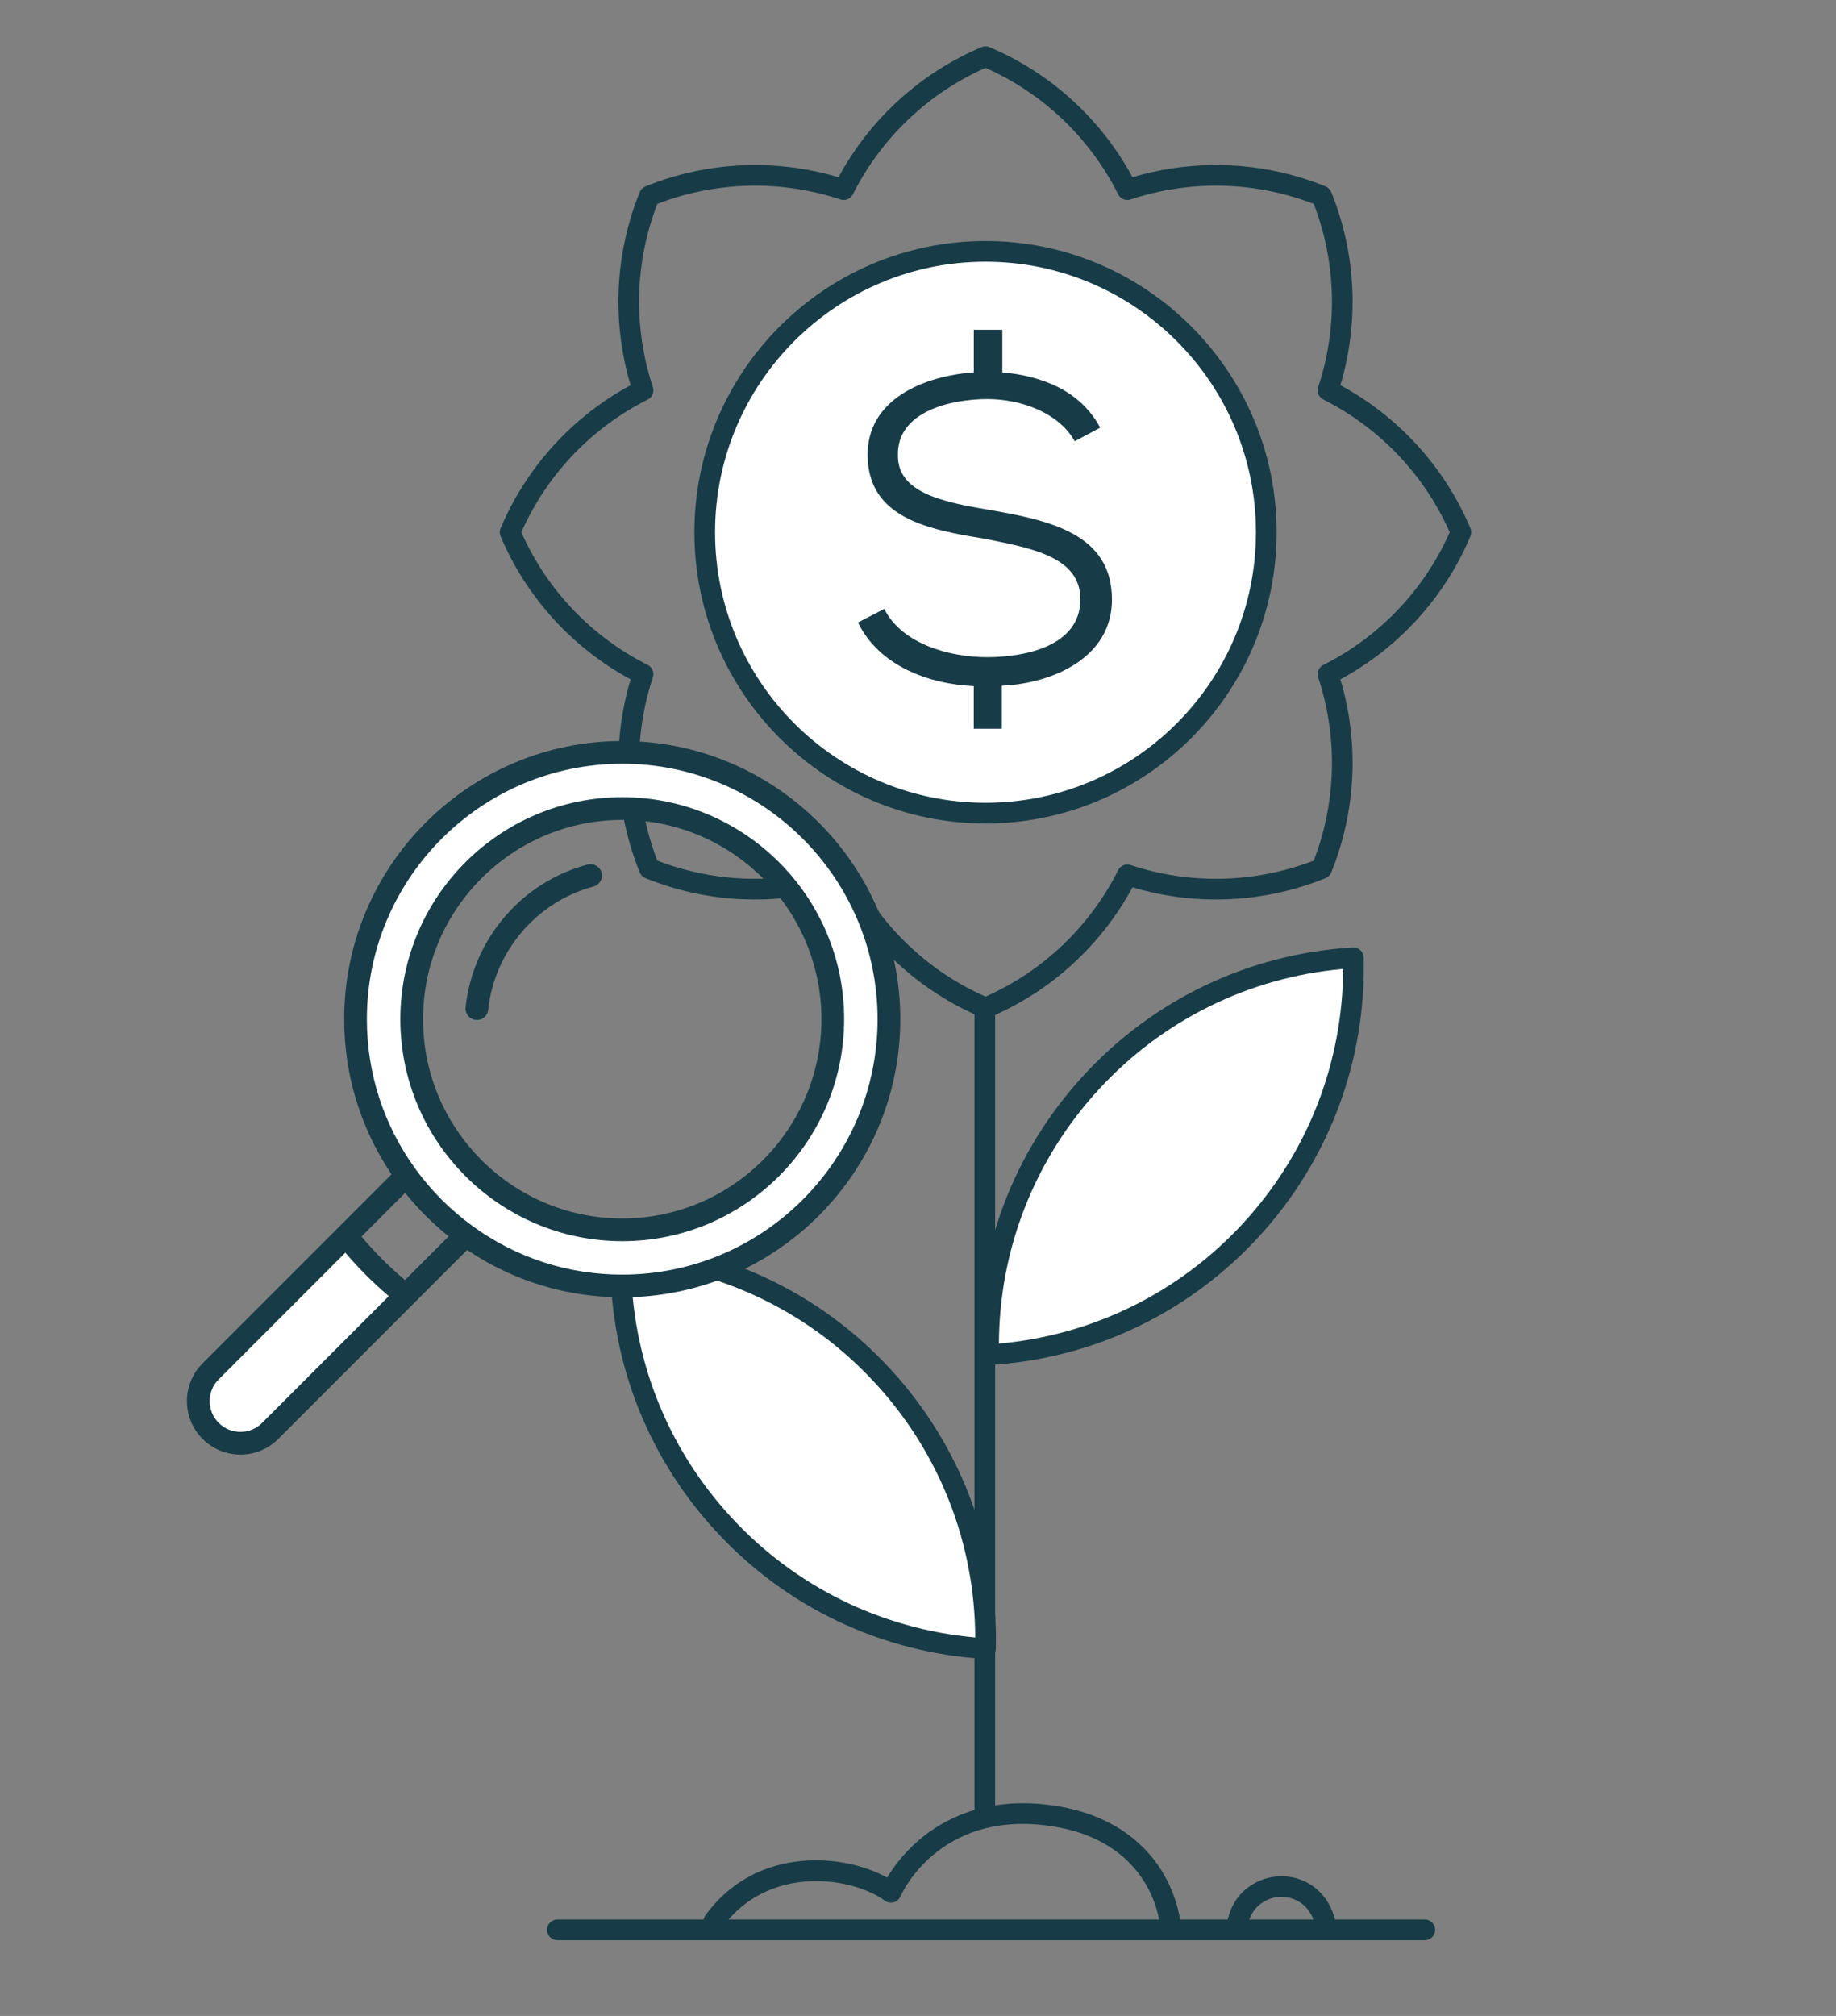 <svg xmlns="http://www.w3.org/2000/svg" id="Icon" viewBox="0 0 685.14 752"><rect x="0" y="0" width="685.14" height="752" fill="#808080" stroke="none"/><defs><style>.cls-1{fill:#173c47;}.cls-1,.cls-2{stroke-width:0px;}.cls-2{fill:#fff;}</style></defs><path class="cls-2" d="m128.54,461.25l22.59,23.29-47.65,48s-14.47,10.94-23.29,3.18c-8.82-7.76-6-18.35,0-25.76,6-7.41,48.35-48.71,48.35-48.71Z"></path><path class="cls-1" d="m367.5,681.2c-2.13,0-3.86-1.73-3.86-3.86v-301.39c0-2.13,1.73-3.86,3.86-3.86s3.86,1.73,3.86,3.86v301.39c0,2.13-1.73,3.86-3.86,3.86Z"></path><path class="cls-1" d="m531.68,723.74H207.99c-2.13,0-3.86-1.73-3.86-3.86s1.73-3.86,3.86-3.86h323.7c2.13,0,3.86,1.73,3.86,3.86s-1.73,3.86-3.86,3.86Z"></path><path class="cls-1" d="m436.75,722.18c-2.02,0-3.71-1.57-3.85-3.61-.1-1.32-2.81-32.7-42.54-37.66-40.04-5.01-53.78,25.21-54.34,26.5-.47,1.07-1.4,1.87-2.52,2.18-1.13.31-2.33.09-3.28-.59-12.58-9.09-43.64-13.5-60.76,10.03-1.25,1.72-3.67,2.11-5.39.85-1.72-1.25-2.1-3.67-.85-5.39,11.39-15.67,26.79-19.77,37.7-20.45,10.68-.67,21.81,1.73,30.12,6.35,2.11-3.5,5.89-8.83,11.76-13.89,8.93-7.7,24.6-16.25,48.52-13.26,24.01,3,36.14,14.95,42.09,24.44,6.47,10.34,7.17,19.97,7.19,20.37.14,2.13-1.47,3.96-3.6,4.1-.09,0-.17,0-.25,0Z"></path><path class="cls-1" d="m491.27,721.05c-1-9.69-7.2-13.31-12.67-13.46-5.6-.16-11.86,3.29-13.15,11.34l-7.62-1.22c2.02-12.6,12.31-18.07,20.98-17.84,8.99.25,18.71,6.65,20.13,20.38l-7.68.79Z"></path><path class="cls-2" d="m269.83,568.39c26.43,28.75,61.79,44.39,97.92,46.58.86-36.19-11.74-72.74-38.17-101.49-26.43-28.75-61.79-44.39-97.92-46.58-.86,36.19,11.74,72.74,38.17,101.49Z"></path><path class="cls-1" d="m367.75,618.82c-.08,0-.16,0-.23,0-38.64-2.34-74.34-19.32-100.53-47.82h0c-26.19-28.5-40.11-65.5-39.19-104.2.02-1.05.47-2.04,1.25-2.75.77-.71,1.79-1.08,2.84-1.01,38.64,2.34,74.34,19.32,100.53,47.82,26.19,28.5,40.11,65.5,39.19,104.2-.02,1.05-.47,2.04-1.25,2.75-.71.66-1.65,1.02-2.61,1.02Zm-95.08-53.05c23.91,26.02,56.19,41.91,91.26,45.03-.16-35.21-13.28-68.71-37.2-94.73-23.91-26.02-56.19-41.91-91.26-45.03.16,35.21,13.28,68.71,37.2,94.73h0Z"></path><path class="cls-2" d="m466.86,458.77c-26.43,28.75-61.79,44.39-97.92,46.58-.86-36.19,11.74-72.74,38.17-101.49,26.43-28.75,61.79-44.39,97.92-46.58.86,36.19-11.74,72.74-38.17,101.49Z"></path><path class="cls-1" d="m368.94,509.21c-.96,0-1.9-.36-2.61-1.02-.77-.71-1.22-1.7-1.25-2.75-.92-38.7,13-75.7,39.19-104.2,26.19-28.5,61.89-45.48,100.53-47.82,1.05-.07,2.07.3,2.84,1.01s1.22,1.7,1.25,2.75c.92,38.69-13,75.7-39.19,104.2-26.19,28.5-61.89,45.48-100.53,47.82-.08,0-.16,0-.23,0Zm132.28-147.78c-35.07,3.12-67.35,19.02-91.26,45.03s-37.04,59.52-37.2,94.73c35.07-3.12,67.35-19.02,91.26-45.03l2.84,2.61-2.84-2.61c23.92-26.02,37.04-59.52,37.2-94.73Z"></path><path class="cls-1" d="m367.76,379.81c-.51,0-1.02-.1-1.5-.3-22.77-9.62-41.61-26.78-53.36-48.52-23.69,7.06-49.14,5.88-72.04-3.42-.97-.39-1.73-1.16-2.12-2.12-9.3-22.9-10.48-48.35-3.42-72.04-21.74-11.75-38.9-30.59-48.52-53.36-.41-.96-.41-2.04,0-3,9.62-22.77,26.78-41.61,48.52-53.36-7.06-23.68-5.88-49.14,3.42-72.04.39-.97,1.16-1.73,2.12-2.12,22.9-9.3,48.36-10.48,72.04-3.42,11.75-21.74,30.59-38.9,53.36-48.52.96-.41,2.04-.41,3,0,22.77,9.62,41.61,26.78,53.36,48.52,23.68-7.06,49.14-5.88,72.04,3.42.97.39,1.73,1.16,2.12,2.12,9.3,22.9,10.48,48.36,3.42,72.04,21.74,11.75,38.9,30.59,48.52,53.36.41.96.41,2.04,0,3-9.62,22.77-26.78,41.61-48.52,53.36,7.06,23.68,5.88,49.14-3.42,72.04-.39.97-1.16,1.73-2.12,2.12-22.9,9.3-48.35,10.48-72.04,3.42-11.75,21.74-30.59,38.9-53.36,48.52-.48.2-.99.3-1.5.3Zm-52.93-57.33c1.43,0,2.78.79,3.45,2.13,10.54,21,28.08,37.69,49.49,47.15,21.41-9.46,38.94-26.15,49.49-47.15.86-1.71,2.85-2.53,4.66-1.93,22.3,7.39,46.5,6.79,68.33-1.66,8.45-21.83,9.05-46.03,1.66-68.33-.6-1.82.22-3.8,1.93-4.66,21-10.54,37.69-28.08,47.15-49.49-9.46-21.41-26.15-38.94-47.15-49.49-1.71-.86-2.53-2.84-1.93-4.66,7.39-22.3,6.79-46.5-1.66-68.33-21.83-8.45-46.03-9.05-68.33-1.66-1.82.6-3.8-.22-4.66-1.93-10.54-21-28.08-37.69-49.49-47.15-21.41,9.46-38.94,26.15-49.49,47.15-.86,1.71-2.84,2.54-4.66,1.93-22.3-7.39-46.5-6.79-68.33,1.66-8.45,21.83-9.05,46.03-1.66,68.33.6,1.82-.22,3.8-1.93,4.66-21,10.54-37.69,28.08-47.15,49.49,9.46,21.41,26.15,38.94,47.15,49.49,1.71.86,2.53,2.84,1.93,4.66-7.39,22.3-6.79,46.5,1.66,68.33,21.83,8.45,46.03,9.05,68.33,1.66.4-.13.81-.2,1.21-.2Z"></path><circle class="cls-2" cx="367.76" cy="198.54" r="104.78"></circle><path class="cls-1" d="m367.76,307.18c-59.9,0-108.64-48.74-108.64-108.64s48.74-108.64,108.64-108.64,108.64,48.74,108.64,108.64-48.74,108.64-108.64,108.64Zm0-209.56c-55.65,0-100.92,45.27-100.92,100.92s45.27,100.92,100.92,100.92,100.92-45.27,100.92-100.92-45.27-100.92-100.92-100.92Z"></path><path class="cls-1" d="m401.05,164.59c-6.06-10.8-20.3-15.72-32.58-15.72-13.59,0-33.89,4.58-33.4,21.12,0,13.59,16.04,17.19,33.72,20.14,22.75,3.93,46.16,8.84,46.16,33.56,0,21.61-22.1,31.27-41.09,32.09v16.04h-10.48v-15.88c-17.19-.82-35.36-7.69-43.22-23.74l9.82-5.07c6.55,13.1,24.39,18.01,38.31,18.01s34.87-3.93,34.87-21.61c0-15.72-17.84-18.99-35.85-22.59-21.61-3.44-43.05-8.02-43.54-30.61-.49-21.44,21.12-30.12,39.62-31.43v-15.88h10.64v15.88c14.57,1.31,29.14,6.71,36.51,20.63l-9.49,5.08Z"></path><path class="cls-2" d="m232.28,478.59c-54.15,0-98.2-44.05-98.2-98.2s44.05-98.2,98.2-98.2,98.2,44.05,98.2,98.2-44.05,98.2-98.2,98.2Zm0-178.4c-44.22,0-80.2,35.98-80.2,80.2s35.98,80.2,80.2,80.2,80.2-35.98,80.2-80.2-35.98-80.2-80.2-80.2Z"></path><path class="cls-1" d="m89.72,542.6c-5.33,0-10.34-2.08-14.11-5.84-3.77-3.77-5.85-8.78-5.85-14.11s2.08-10.34,5.85-14.11l70.5-70.5-.45-.68c-11.27-16.97-17.22-36.75-17.22-57.19,0-57.21,46.55-103.76,103.76-103.76s103.76,46.55,103.76,103.76-46.55,103.76-103.76,103.76c-20.44,0-40.22-5.96-57.19-17.22l-.68-.45-70.5,70.5c-3.77,3.77-8.78,5.85-14.11,5.85Zm-8.11-28.06c-2.17,2.17-3.36,5.05-3.36,8.11s1.19,5.95,3.36,8.11c2.17,2.17,5.05,3.36,8.11,3.36s5.94-1.19,8.11-3.36l47.27-47.27-.82-.7c-5.25-4.51-10.2-9.45-14.7-14.71l-.7-.82-47.28,47.28Zm53.29-53.29l.6.7c4.54,5.36,9.57,10.39,14.93,14.93l.7.6,16.29-16.29-.85-.7c-5.36-4.38-10.29-9.32-14.67-14.67l-.7-.86-16.29,16.29Zm97.3-176.36c-52.54,0-95.29,42.75-95.29,95.29,0,20.21,6.27,39.53,18.14,55.87,5.94,8.18,13.1,15.34,21.27,21.27,16.34,11.87,35.66,18.14,55.87,18.14,52.54,0,95.29-42.75,95.29-95.29s-42.75-95.29-95.29-95.29Z"></path><path class="cls-1" d="m232.2,462.99c-45.66,0-82.81-37.15-82.81-82.81s37.15-82.81,82.81-82.81,82.81,37.15,82.81,82.81-37.15,82.81-82.81,82.81Zm0-157.14c-40.99,0-74.33,33.35-74.33,74.33s33.35,74.33,74.33,74.33,74.33-33.35,74.33-74.33-33.35-74.33-74.33-74.33Z"></path><path class="cls-1" d="m179.05,380.34c-.5.13-1.02.17-1.54.12-1.13-.12-2.14-.67-2.85-1.55-.71-.88-1.04-1.98-.92-3.11,1.31-12.31,6.22-23.85,14.22-33.37,8.19-9.75,19.02-16.64,31.33-19.93,2.26-.6,4.59.74,5.19,3,.6,2.26-.74,4.59-3,5.19-21.19,5.67-36.99,24.15-39.31,46.01-.18,1.73-1.44,3.2-3.12,3.65Z"></path></svg>